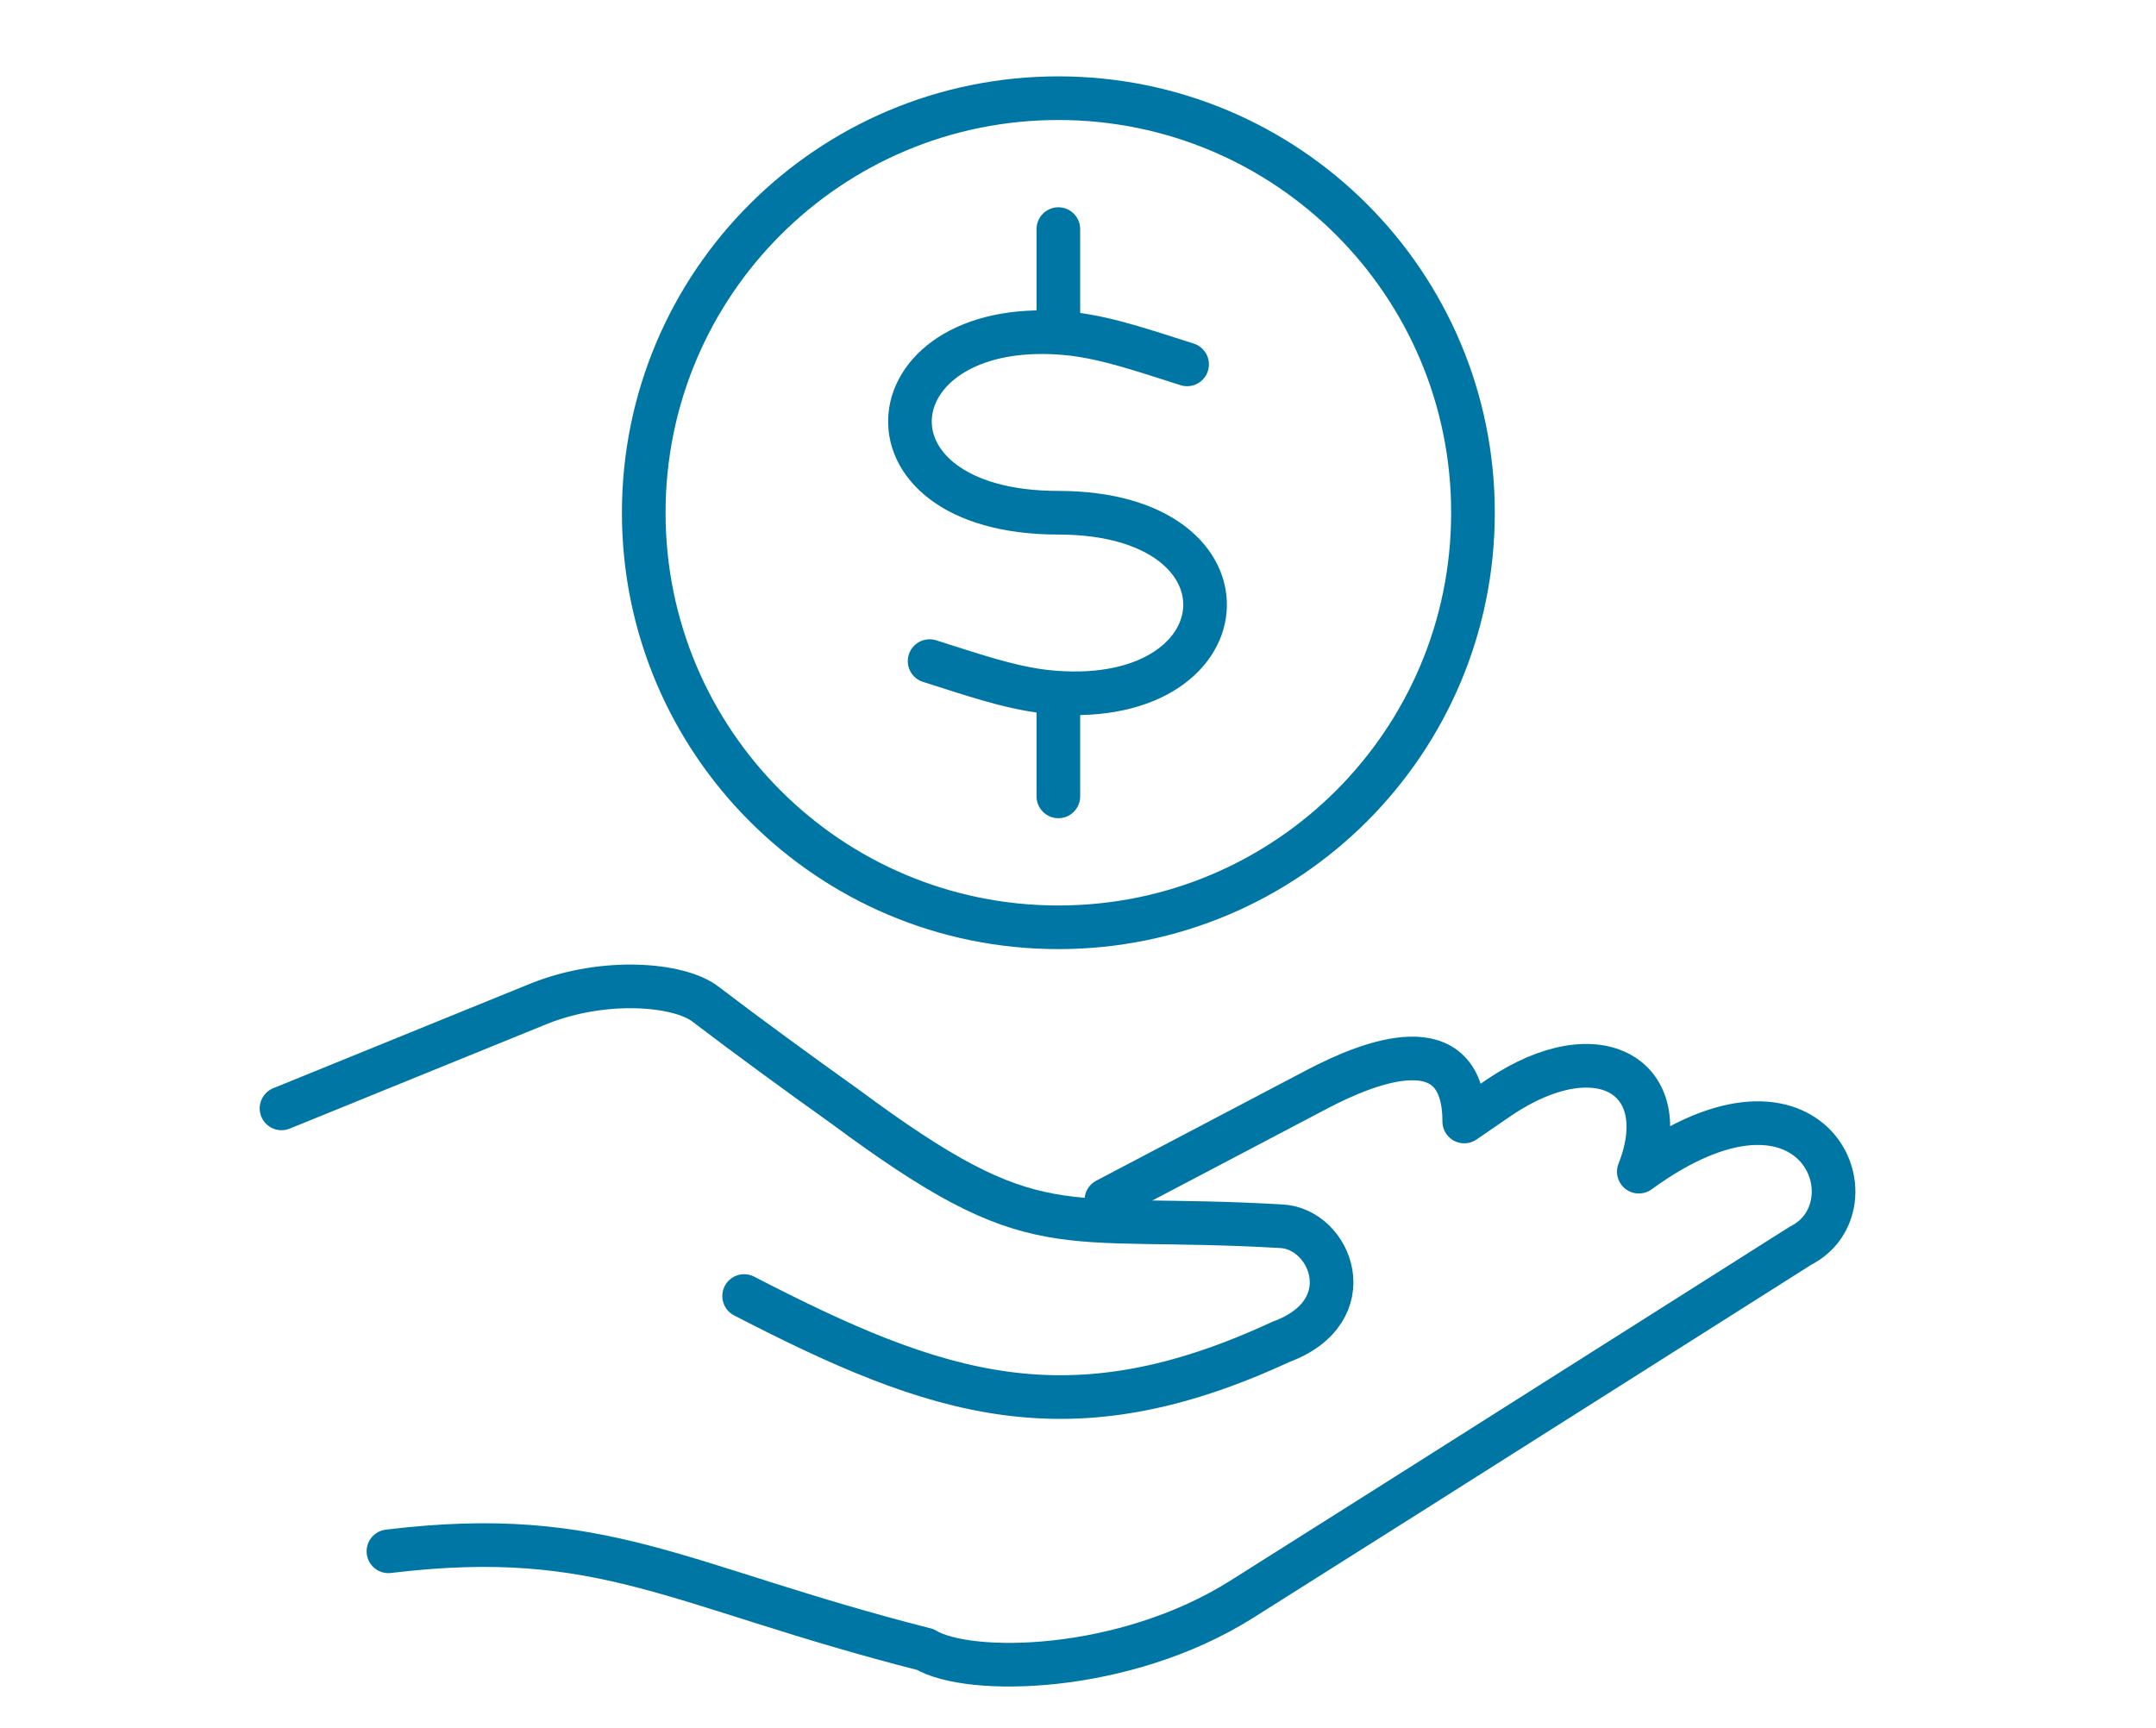 <?xml version="1.0" encoding="utf-8"?>
<!-- Generator: Adobe Illustrator 27.4.1, SVG Export Plug-In . SVG Version: 6.00 Build 0)  -->
<svg version="1.1" id="Layer_1" xmlns="http://www.w3.org/2000/svg" xmlns:xlink="http://www.w3.org/1999/xlink" x="0px" y="0px"
	 viewBox="0 0 98.8 79.2" style="enable-background:new 0 0 98.8 79.2;" xml:space="preserve">
<style type="text/css">
	.st0{fill:none;stroke:#0076a5;stroke-width:2;stroke-linecap:round;stroke-linejoin:round;stroke-miterlimit:22.926;}
	.st1{fill:none;stroke:#0076a5;stroke-width:2;stroke-linecap:round;stroke-linejoin:round;stroke-miterlimit:22.926;}
</style>
<g>
	<path class="st0" d="M50.7,55l9.7-5.1c2.3-1.2,6.7-3,6.7,1.5l1.6-1.1c4.6-3.1,8.1-0.9,6.4,3.4c8.1-5.9,11,1.6,7.4,3.4l-18,11.4
		l-7.6,4.8c-5.4,3.4-12.5,3.5-14.5,2.3c-11.4-2.9-14.7-5.7-24.6-4.5"/>
	<path class="st0" d="M12.9,50.8l11.8-4.8c3-1.2,6.4-0.9,7.6,0c2.1,1.6,4.3,3.2,6.4,4.7c8.9,6.6,9.6,4.9,20,5.5
		c2.3,0.1,3.8,3.9,0,5.3c-9.7,4.5-15.7,2.5-24.6-2.1"/>
	<line class="st1" x1="48.5" y1="10.5" x2="48.5" y2="14.6"/>
	<line class="st1" x1="48.5" y1="32.4" x2="48.5" y2="36.5"/>
	<path class="st0" d="M48.5,4.5c10.5,0,19,8.5,19,19c0,10.5-8.5,19-19,19s-19-8.5-19-19C29.5,13,38,4.5,48.5,4.5L48.5,4.5z"/>
	<path class="st1" d="M54.4,16.7c-1.9-0.6-3.6-1.2-5.3-1.4c-9.2-1-10.3,8.2-0.6,8.2c9.5,0,8.6,9.2-0.6,8.2c-1.7-0.2-3.4-0.8-5.3-1.4
		"/>
</g>
</svg>

